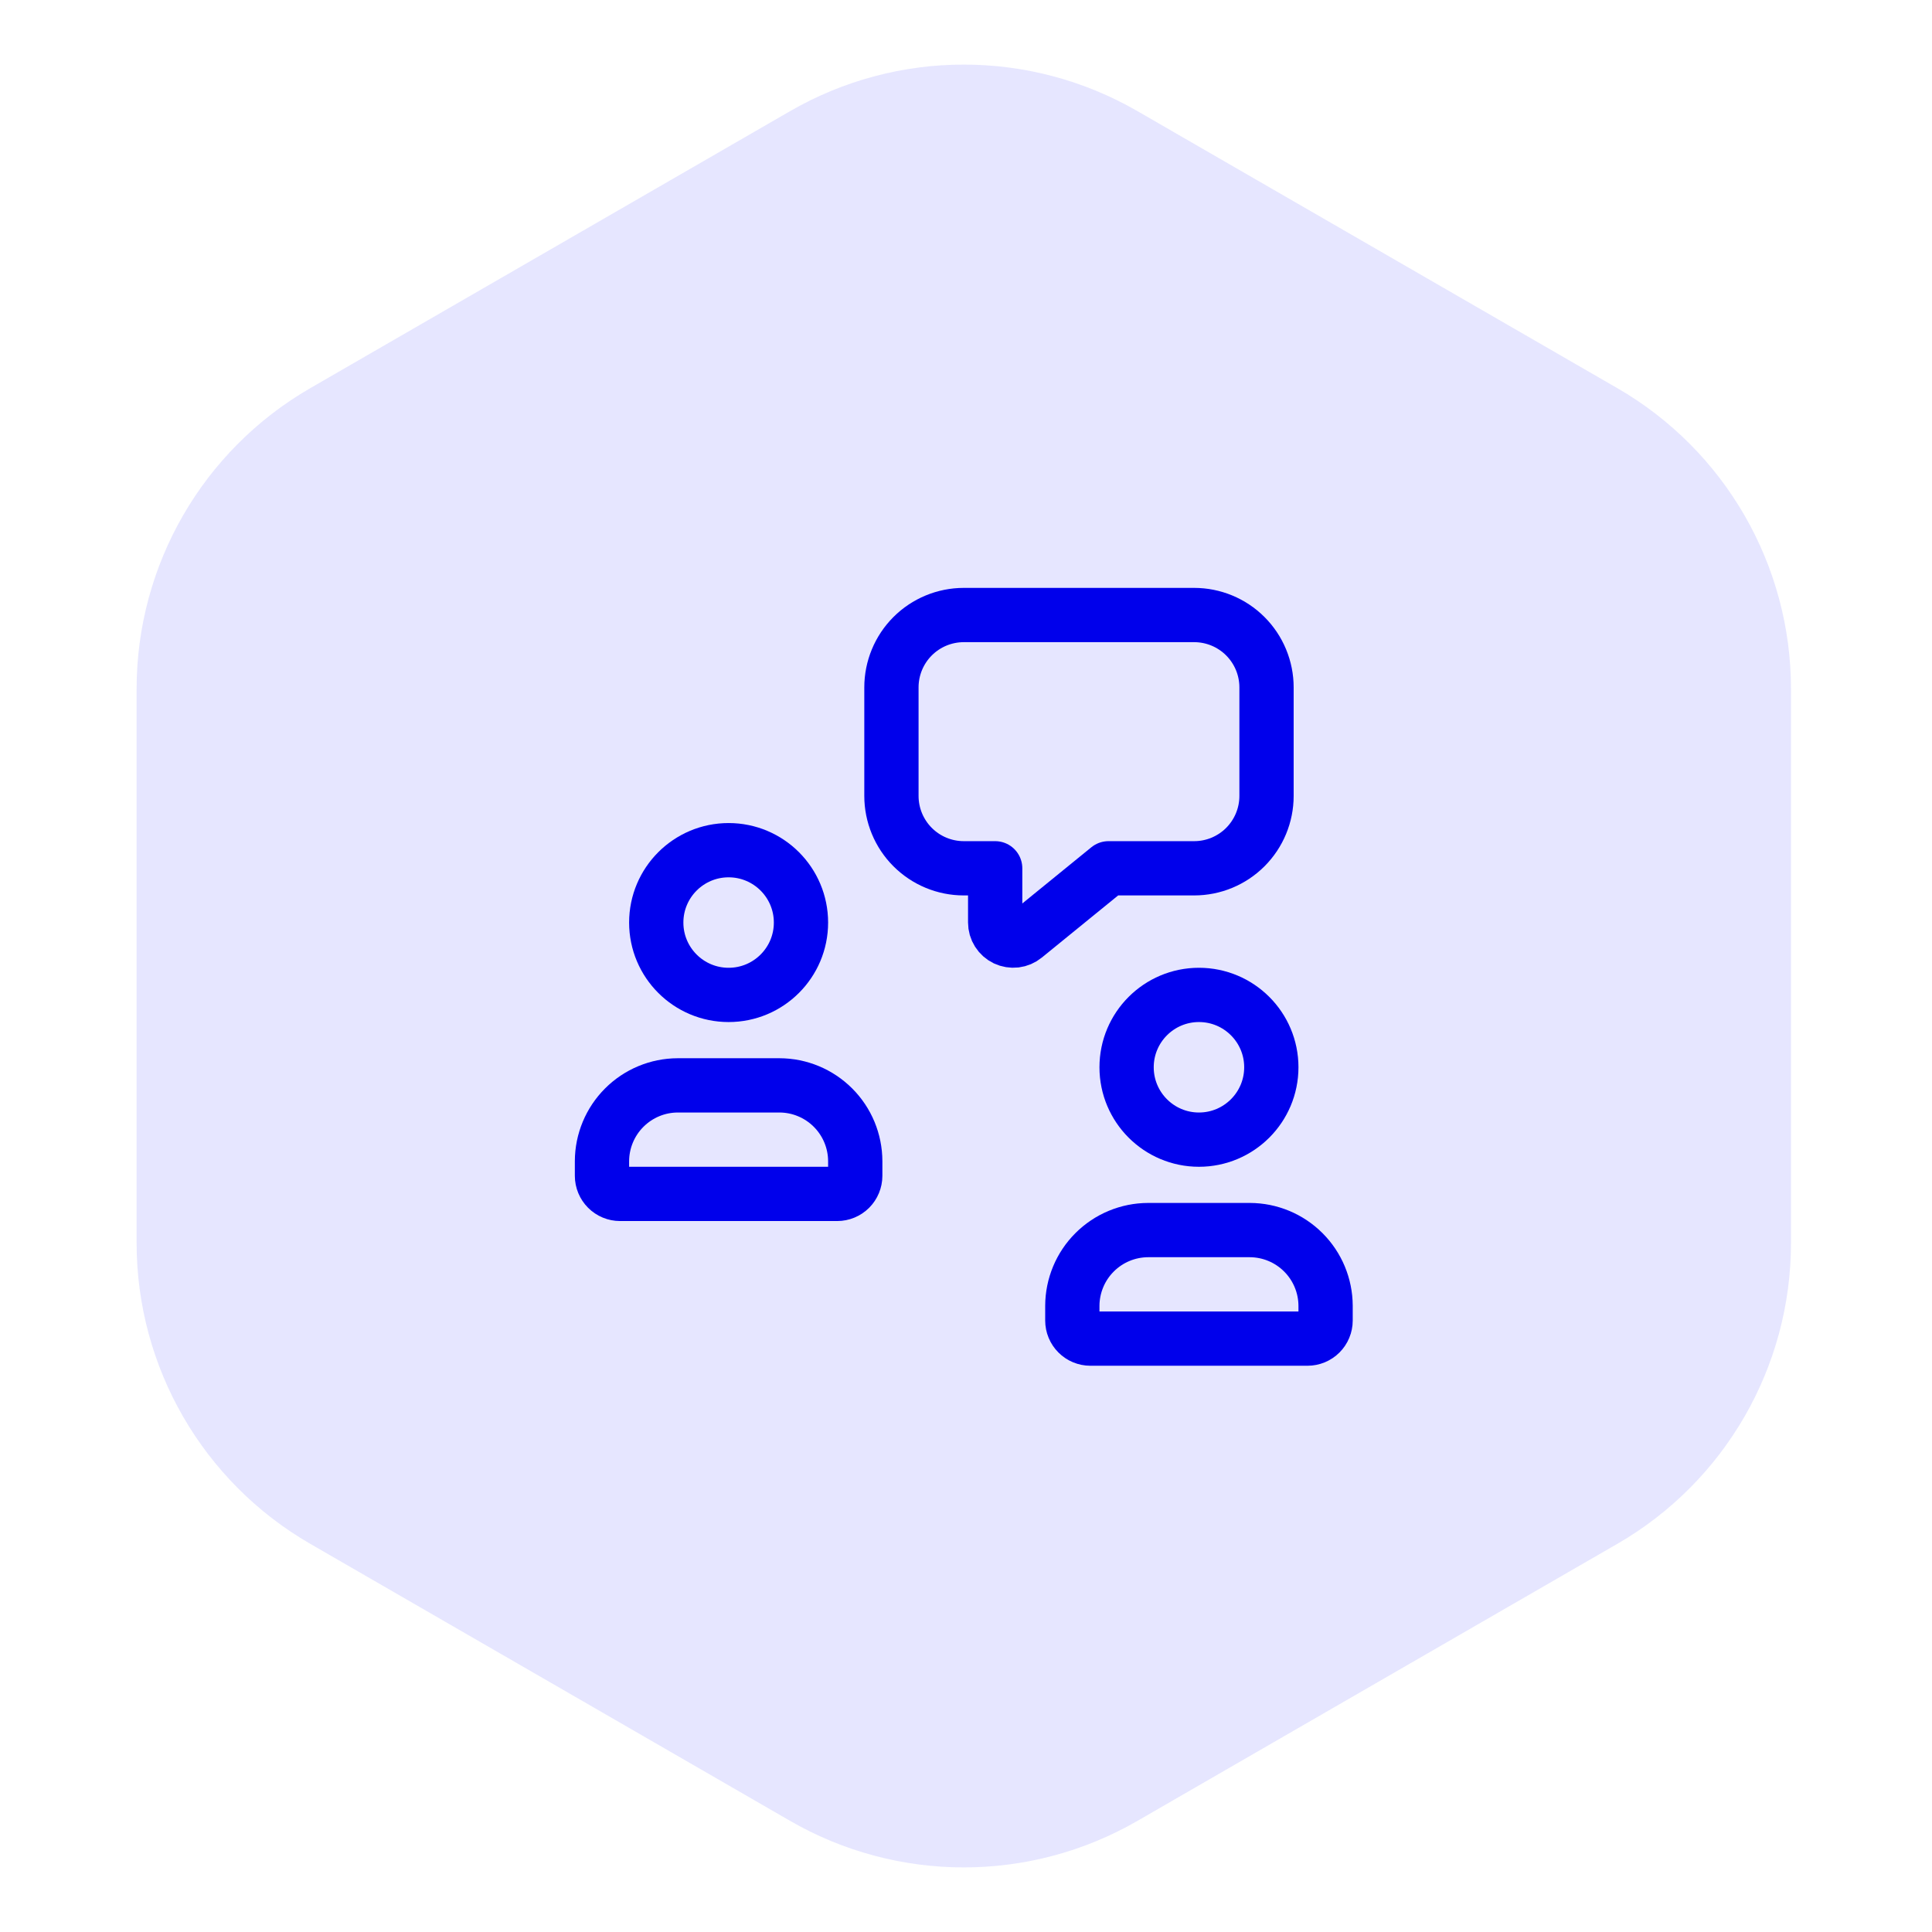 <svg width="89" height="89" viewBox="0 0 89 89" fill="none" xmlns="http://www.w3.org/2000/svg">
<path d="M36.398 83.881C41.349 86.739 47.448 86.739 52.398 83.881L74.504 71.119C79.454 68.261 82.504 62.979 82.504 57.262V31.738C82.504 26.021 79.454 20.739 74.504 17.881L52.398 5.119C47.448 2.261 41.349 2.261 36.398 5.119L14.293 17.881C9.343 20.739 6.293 26.021 6.293 31.738V57.262C6.293 62.979 9.343 68.261 14.293 71.119L36.398 83.881Z" fill="#E6E6FF"/>
<path d="M27.731 54.165V53.489C27.734 52.564 28.103 51.678 28.757 51.024C29.41 50.37 30.297 50.001 31.221 49.999H35.908C36.833 50.001 37.719 50.37 38.373 51.024C39.027 51.678 39.395 52.564 39.398 53.489V54.165C39.398 54.386 39.31 54.598 39.154 54.755C38.998 54.911 38.786 54.999 38.565 54.999H28.565C28.344 54.999 28.132 54.911 27.976 54.755C27.819 54.598 27.731 54.386 27.731 54.165Z" stroke="#0000EB" stroke-width="2.5" stroke-linecap="round" stroke-linejoin="round"/>
<path d="M45.844 39.999V42.497C45.844 42.655 45.888 42.809 45.973 42.942C46.057 43.075 46.177 43.182 46.319 43.25C46.462 43.317 46.62 43.343 46.777 43.325C46.933 43.306 47.081 43.243 47.203 43.143L51.065 39.999H55.01C55.895 39.999 56.742 39.648 57.367 39.023C57.992 38.397 58.344 37.55 58.344 36.666V31.665C58.344 30.781 57.992 29.933 57.367 29.308C56.742 28.683 55.895 28.332 55.01 28.332H44.398C43.514 28.332 42.666 28.683 42.041 29.308C41.416 29.933 41.065 30.781 41.065 31.665V36.665C41.065 37.549 41.416 38.397 42.041 39.022C42.666 39.648 43.514 39.999 44.398 39.999L45.844 39.999Z" stroke="#0000EB" stroke-width="2.5" stroke-linecap="round" stroke-linejoin="round"/>
<path d="M33.565 45.832C35.406 45.832 36.898 44.34 36.898 42.499C36.898 40.658 35.406 39.165 33.565 39.165C31.724 39.165 30.231 40.658 30.231 42.499C30.231 44.34 31.724 45.832 33.565 45.832Z" stroke="#0000EB" stroke-width="2.5" stroke-linecap="round" stroke-linejoin="round"/>
<path d="M49.398 60.832V60.155C49.401 59.231 49.769 58.344 50.423 57.691C51.077 57.036 51.963 56.668 52.888 56.665H57.575C58.5 56.668 59.386 57.036 60.04 57.691C60.694 58.344 61.062 59.231 61.065 60.155V60.832C61.065 61.053 60.977 61.265 60.821 61.421C60.664 61.578 60.453 61.665 60.231 61.665H50.231C50.01 61.665 49.798 61.578 49.642 61.421C49.486 61.265 49.398 61.053 49.398 60.832Z" stroke="#0000EB" stroke-width="2.5" stroke-linecap="round" stroke-linejoin="round"/>
<path d="M55.231 52.499C57.072 52.499 58.565 51.006 58.565 49.165C58.565 47.324 57.072 45.832 55.231 45.832C53.391 45.832 51.898 47.324 51.898 49.165C51.898 51.006 53.391 52.499 55.231 52.499Z" stroke="#0000EB" stroke-width="2.5" stroke-linecap="round" stroke-linejoin="round"/>
</svg>
